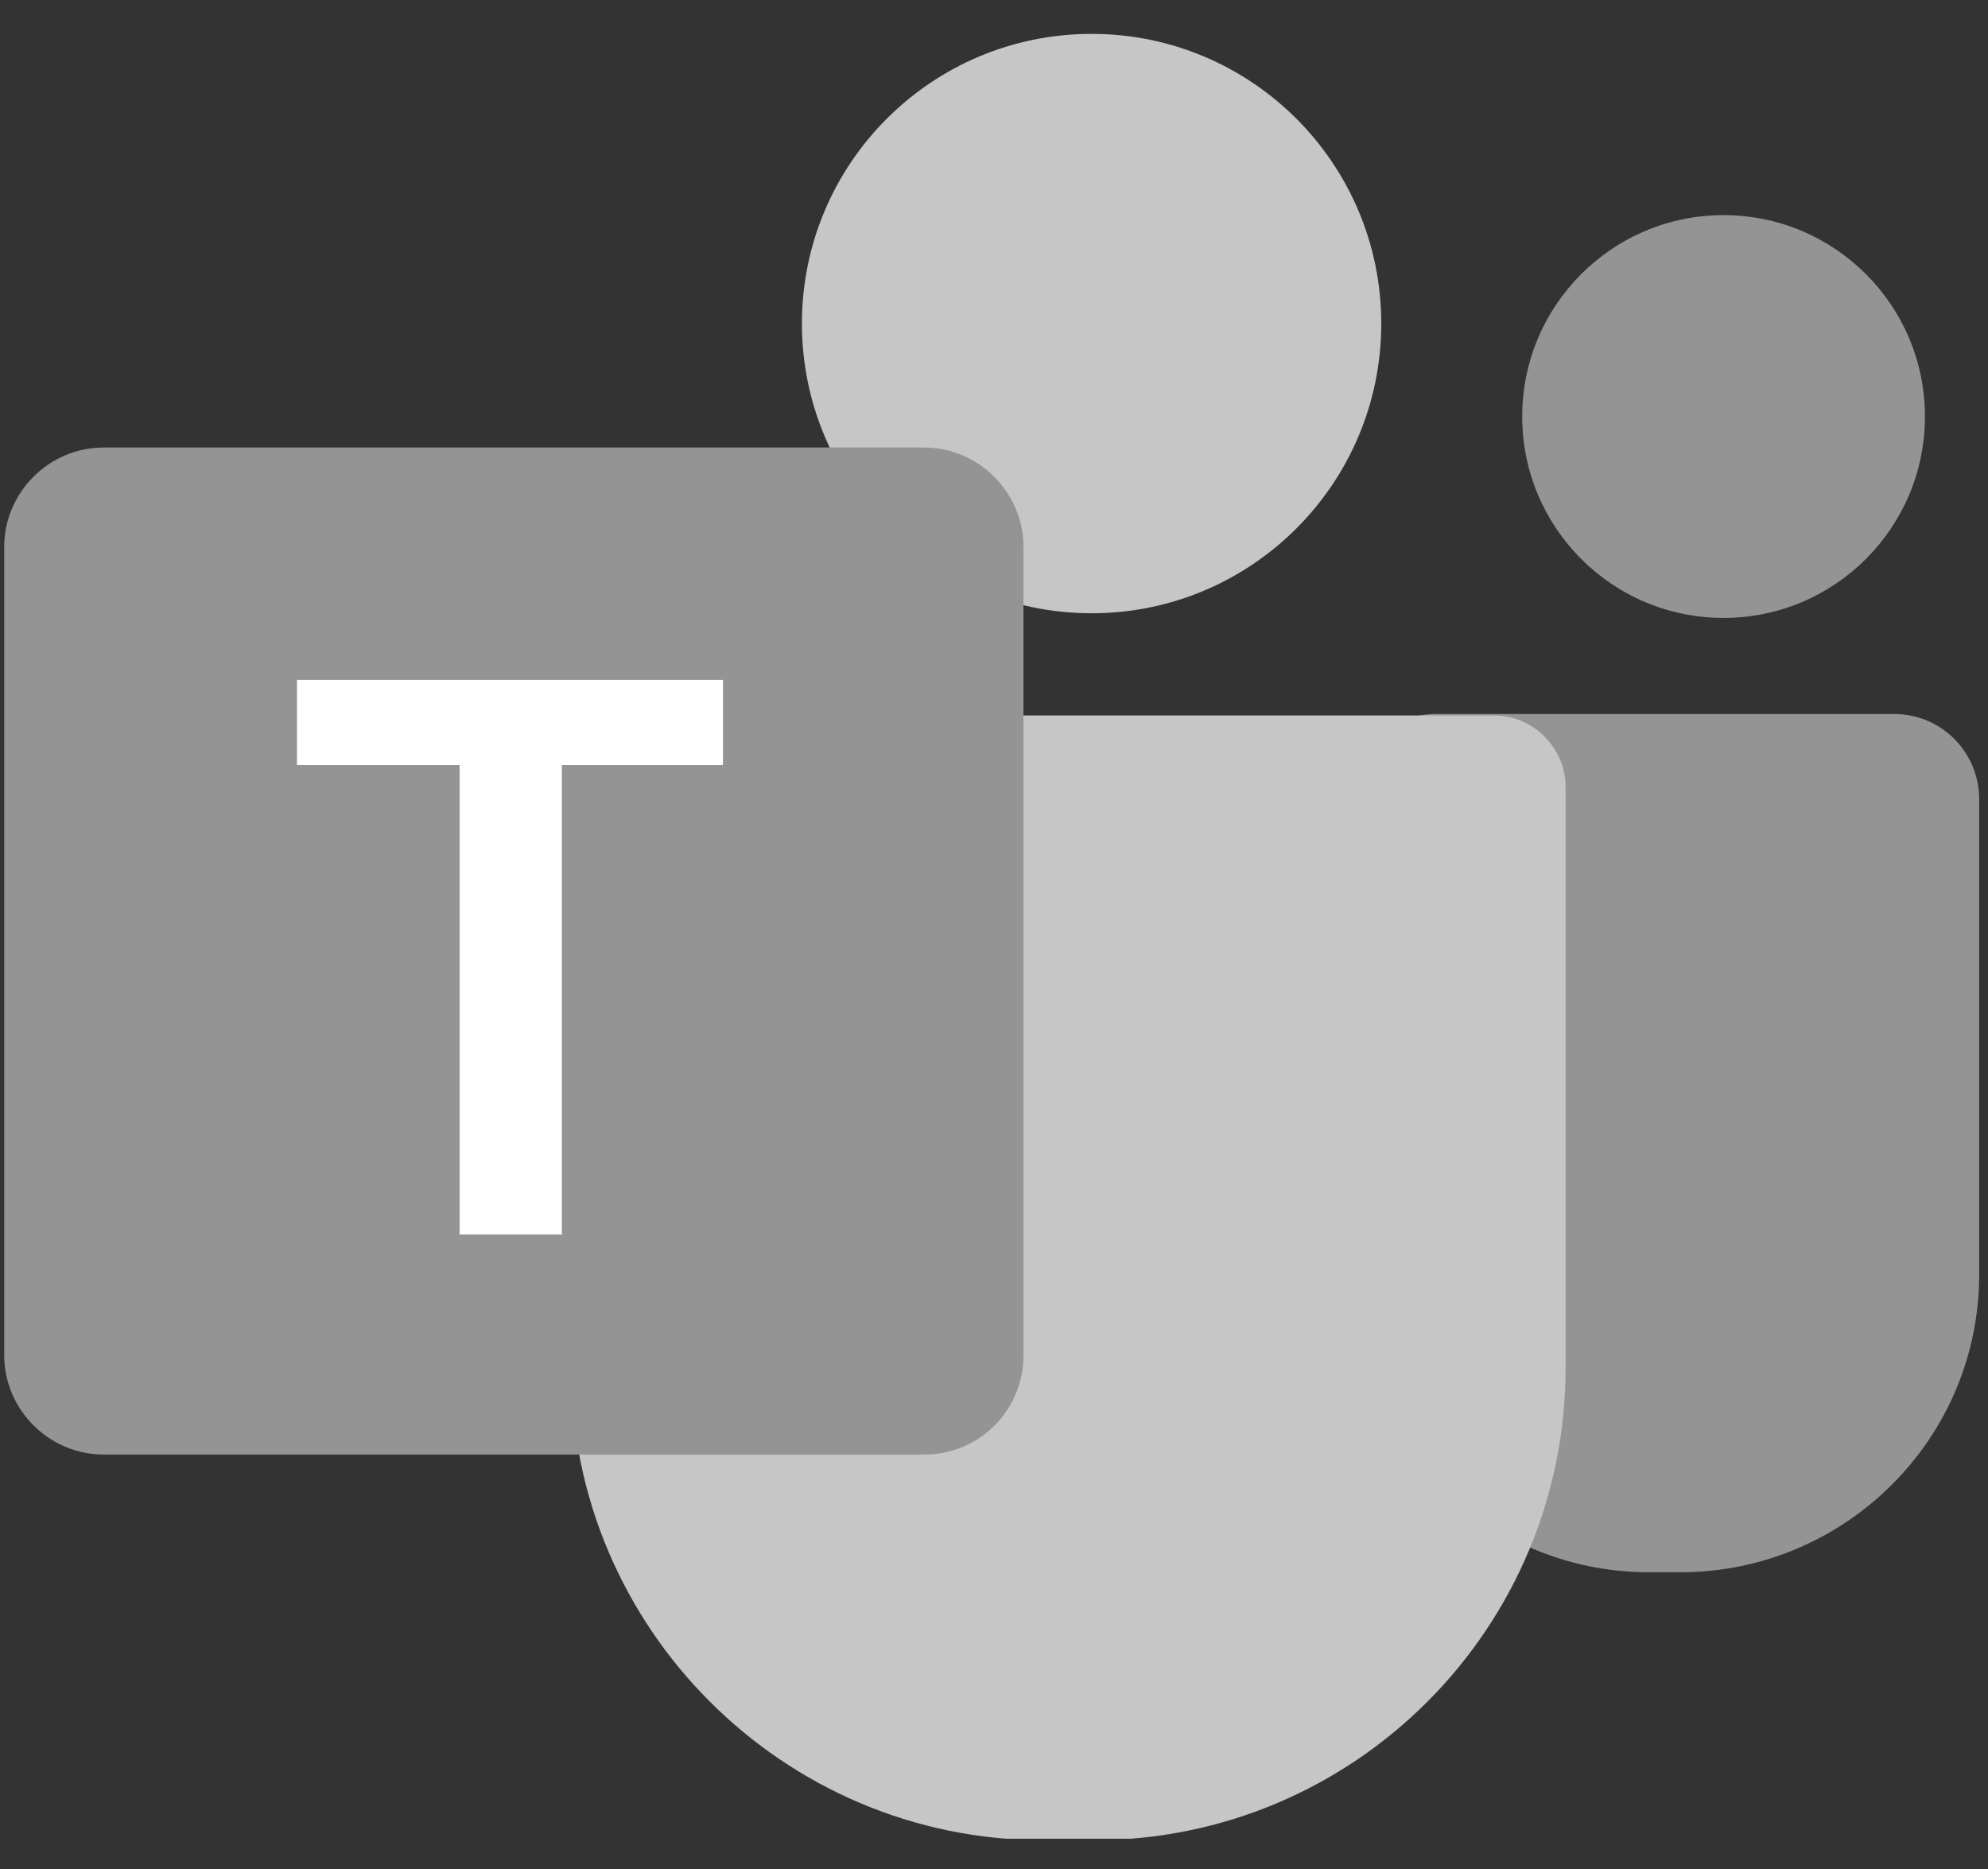 <svg width="50" height="47" viewBox="0 0 50 47" fill="none" xmlns="http://www.w3.org/2000/svg">
<rect x="0" y="0" width="50" height="47" fill="#333333" stroke="none"/>
<g clip-path="url(#clip0_6201_10022)">
<path d="M43.349 15.539C46.146 15.539 48.414 13.272 48.414 10.475C48.414 7.678 46.146 5.41 43.349 5.41C40.552 5.41 38.285 7.678 38.285 10.475C38.285 13.272 40.552 15.539 43.349 15.539Z" fill="#949494"/>
<path d="M42.259 39.538H41.479C37.311 39.538 33.96 36.149 33.96 32.019V20.098C33.96 18.89 34.934 17.955 36.103 17.955H47.635C48.843 17.955 49.778 18.929 49.778 20.098V31.98C49.816 36.149 46.427 39.538 42.259 39.538Z" fill="#949494"/>
<path d="M27.455 15.422C31.478 15.422 34.74 12.16 34.74 8.137C34.74 4.113 31.478 0.852 27.455 0.852C23.431 0.852 20.169 4.113 20.169 8.137C20.169 12.16 23.431 15.422 27.455 15.422Z" fill="#C6C6C6"/>
<path d="M27.494 46.276H26.247C19.702 46.276 14.365 40.939 14.365 34.394V19.784C14.365 18.81 15.183 17.992 16.157 17.992H37.584C38.558 17.992 39.376 18.81 39.376 19.784V34.394C39.376 40.939 34.078 46.276 27.494 46.276Z" fill="#C6C6C6"/>
<path d="M23.247 36.577H2.599C1.236 36.577 0.106 35.447 0.106 34.084V13.747C0.106 12.384 1.236 11.254 2.599 11.254H23.247C24.611 11.254 25.741 12.384 25.741 13.747V34.084C25.741 35.447 24.65 36.577 23.247 36.577Z" fill="#949494"/>
<path d="M11.521 19.24H7.469V17.098H18.183V19.24H14.131V31.045H11.56V19.24H11.521Z" fill="white"/>
</g>
<defs>
<clipPath id="clip0_6201_10022">
<rect width="49.867" height="45.971" fill="white" transform="translate(0.067 0.268)"/>
</clipPath>
</defs>
</svg>
